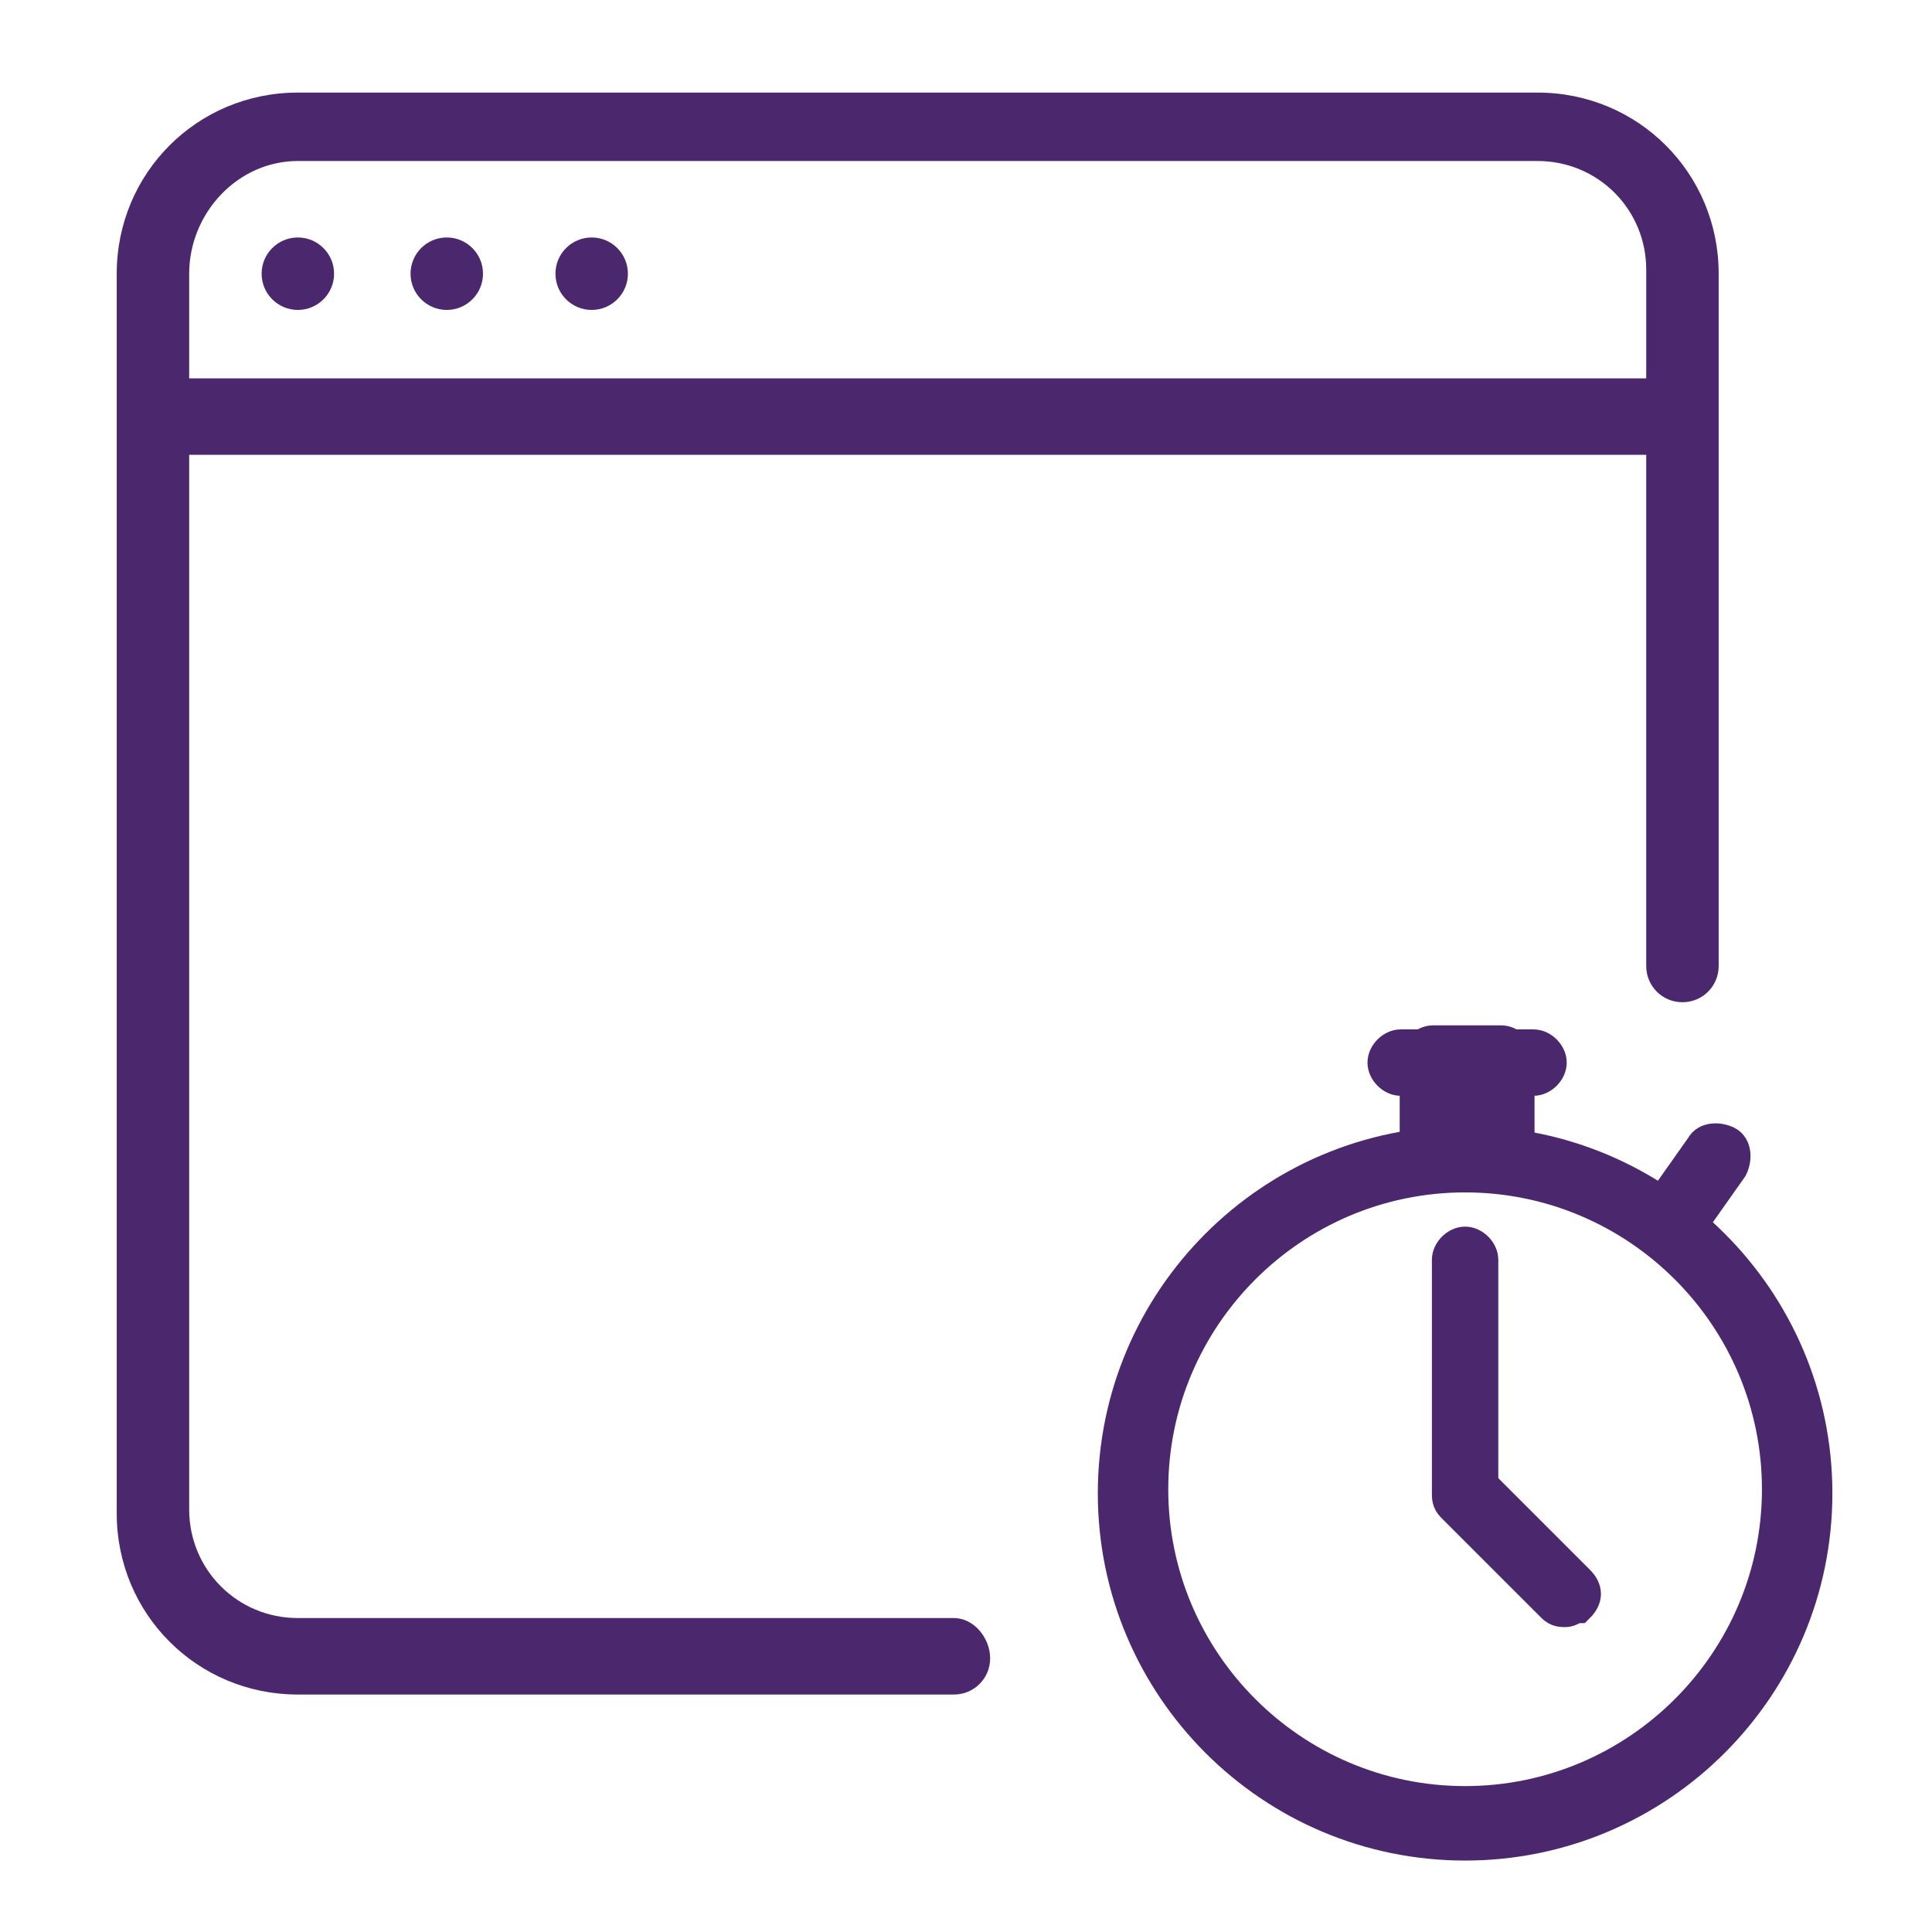 <?xml version="1.0" encoding="utf-8"?>
<!-- Generator: Adobe Illustrator 28.0.0, SVG Export Plug-In . SVG Version: 6.00 Build 0)  -->
<svg version="1.1" id="Layer_1" xmlns="http://www.w3.org/2000/svg" xmlns:xlink="http://www.w3.org/1999/xlink" x="0px" y="0px"
	 viewBox="0 0 48 48" style="enable-background:new 0 0 48 48;" xml:space="preserve">
<style type="text/css">
	.st0{fill:#4B286D;}
	.st1{fill:#4B286D;stroke:#4B286D;stroke-width:0.85;stroke-miterlimit:10;}
</style>
<g>
	<path class="st0" d="M23.7,40.2H7.4c-1.5,0-2.7-1.2-2.7-2.7V11.3h36.2V24c0,0.5,0.4,0.9,0.9,0.9s0.9-0.4,0.9-0.9V6.8
		c0-2.5-2-4.5-4.5-4.5H7.4c-2.5,0-4.5,2-4.5,4.5v30.8c0,2.5,2,4.5,4.5,4.5h16.3c0.5,0,0.9-0.4,0.9-0.9
		C24.6,40.7,24.2,40.2,23.7,40.2z M7.4,4h30.8c1.5,0,2.7,1.2,2.7,2.7v2.7H4.7V6.8C4.7,5.3,5.9,4,7.4,4z"/>
	<circle class="st0" cx="7.4" cy="6.8" r="0.9"/>
	<circle class="st0" cx="11.1" cy="6.8" r="0.9"/>
	<circle class="st0" cx="14.7" cy="6.8" r="0.9"/>
	<g>
		<g>
			<path class="st1" d="M36.4,45.8c-4.8,0-8.7-3.9-8.7-8.7s3.9-8.7,8.7-8.7s8.7,3.9,8.7,8.7S41.2,45.8,36.4,45.8z M36.4,29.2
				c-4.3,0-7.8,3.5-7.8,7.8s3.5,7.8,7.8,7.8s7.8-3.5,7.8-7.8S40.7,29.2,36.4,29.2z"/>
		</g>
		<g>
			<path class="st1" d="M37.2,29.2c-0.2,0-0.4-0.2-0.4-0.4v-2.1H36v2.1c0,0.2-0.2,0.4-0.4,0.4c-0.2,0-0.4-0.2-0.4-0.4v-2.5
				c0-0.2,0.2-0.4,0.4-0.4h1.7c0.2,0,0.4,0.2,0.4,0.4v2.5C37.6,29.1,37.5,29.2,37.2,29.2z"/>
		</g>
		<g>
			<path class="st1" d="M38.1,26.8h-3.3c-0.2,0-0.4-0.2-0.4-0.4s0.2-0.4,0.4-0.4h3.3c0.2,0,0.4,0.2,0.4,0.4S38.3,26.8,38.1,26.8z"/>
		</g>
		<g>
			<path class="st1" d="M38.9,40c-0.1,0-0.2,0-0.3-0.1l-2.5-2.5C36,37.3,36,37.2,36,37.1v-5.8c0-0.2,0.2-0.4,0.4-0.4
				c0.2,0,0.4,0.2,0.4,0.4v5.6l2.4,2.4c0.2,0.2,0.2,0.4,0,0.6C39.1,39.9,39,40,38.9,40z"/>
		</g>
		<g>
			<path class="st1" d="M41.4,30.9c-0.1,0-0.2,0-0.2-0.1c-0.2-0.1-0.2-0.4-0.1-0.6l1.2-1.7c0.1-0.2,0.4-0.2,0.6-0.1
				c0.2,0.1,0.2,0.4,0.1,0.6l-1.2,1.7C41.6,30.8,41.5,30.9,41.4,30.9z"/>
		</g>
	</g>
</g>
</svg>
